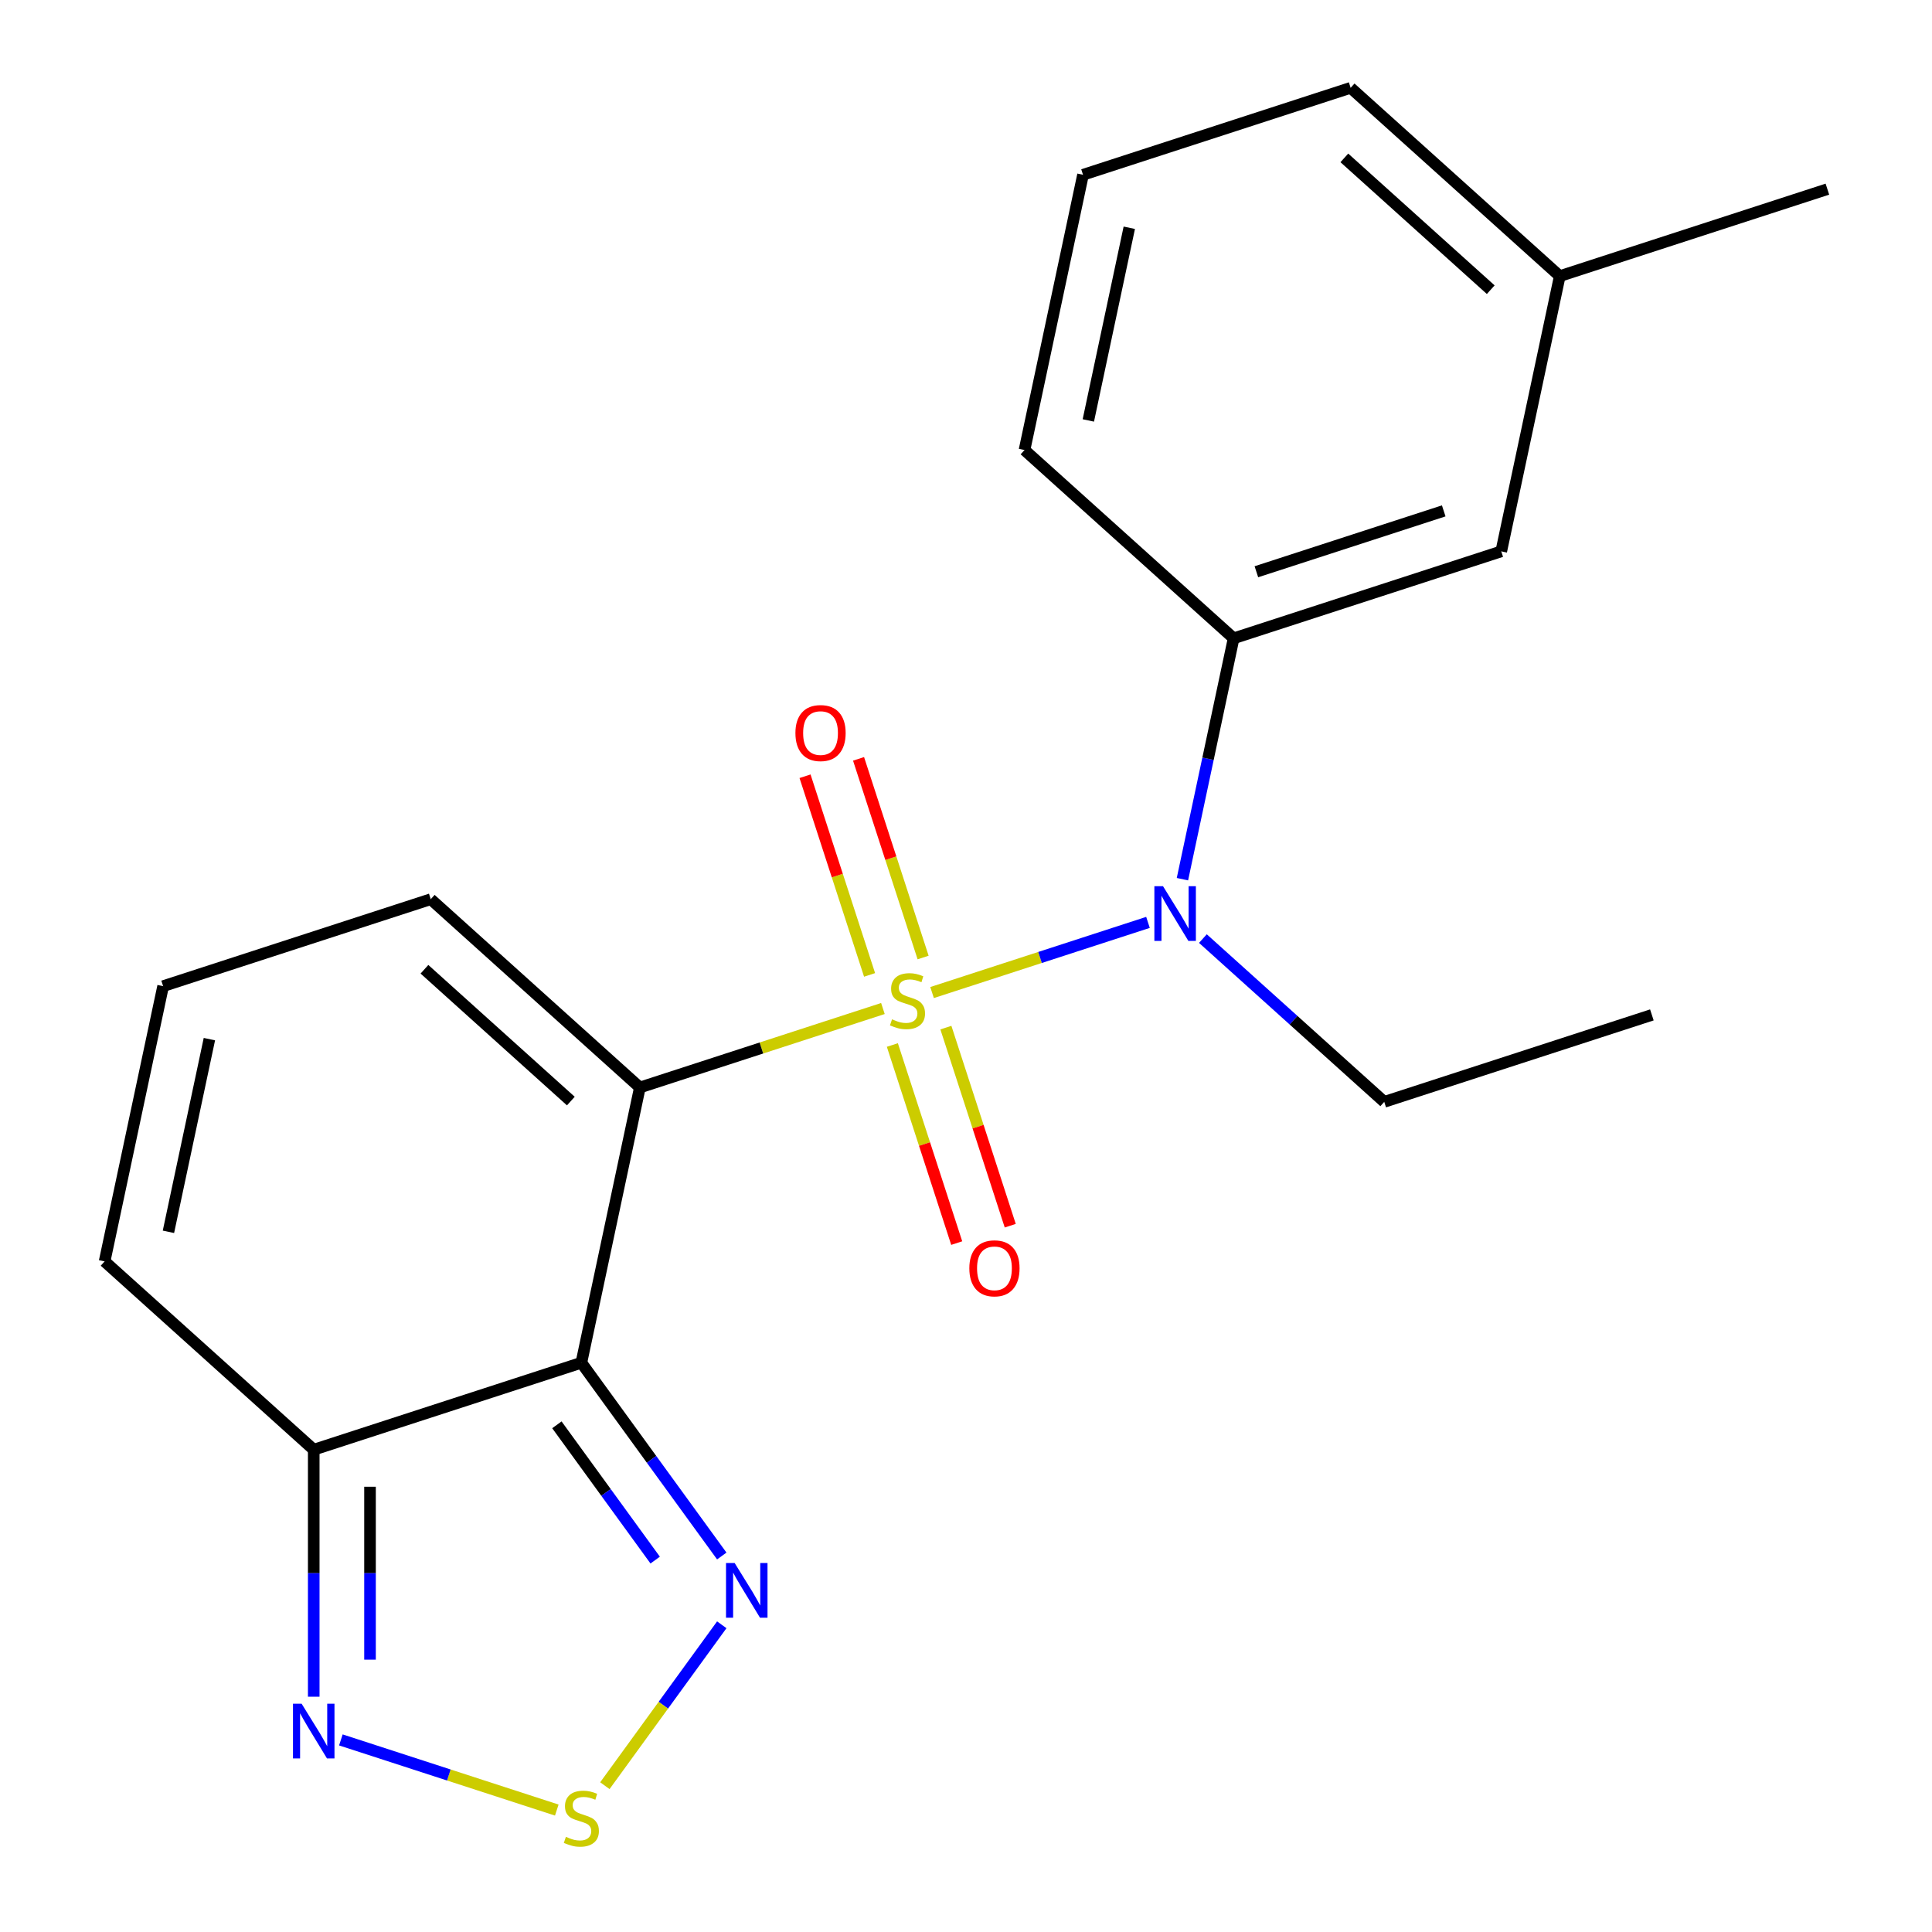 <?xml version='1.0' encoding='iso-8859-1'?>
<svg version='1.1' baseProfile='full'
              xmlns='http://www.w3.org/2000/svg'
                      xmlns:rdkit='http://www.rdkit.org/xml'
                      xmlns:xlink='http://www.w3.org/1999/xlink'
                  xml:space='preserve'
width='1000px' height='1000px' viewBox='0 0 1000 1000'>
<!-- END OF HEADER -->
<rect style='opacity:1.0;fill:#FFFFFF;stroke:none' width='1000' height='1000' x='0' y='0'> </rect>
<path class='bond-0' d='M 456.996,522.006 L 394.095,542.443' style='fill:none;fill-rule:evenodd;stroke:#CCCC00;stroke-width:6px;stroke-linecap:butt;stroke-linejoin:miter;stroke-opacity:1' />
<path class='bond-0' d='M 394.095,542.443 L 331.194,562.881' style='fill:none;fill-rule:evenodd;stroke:#000000;stroke-width:6px;stroke-linecap:butt;stroke-linejoin:miter;stroke-opacity:1' />
<path class='bond-2' d='M 482.438,513.739 L 538.316,495.583' style='fill:none;fill-rule:evenodd;stroke:#CCCC00;stroke-width:6px;stroke-linecap:butt;stroke-linejoin:miter;stroke-opacity:1' />
<path class='bond-2' d='M 538.316,495.583 L 594.194,477.427' style='fill:none;fill-rule:evenodd;stroke:#0000FF;stroke-width:6px;stroke-linecap:butt;stroke-linejoin:miter;stroke-opacity:1' />
<path class='bond-8' d='M 477.799,495.61 L 461.093,444.196' style='fill:none;fill-rule:evenodd;stroke:#CCCC00;stroke-width:6px;stroke-linecap:butt;stroke-linejoin:miter;stroke-opacity:1' />
<path class='bond-8' d='M 461.093,444.196 L 444.388,392.782' style='fill:none;fill-rule:evenodd;stroke:#FF0000;stroke-width:6px;stroke-linecap:butt;stroke-linejoin:miter;stroke-opacity:1' />
<path class='bond-8' d='M 450.094,504.612 L 433.388,453.198' style='fill:none;fill-rule:evenodd;stroke:#CCCC00;stroke-width:6px;stroke-linecap:butt;stroke-linejoin:miter;stroke-opacity:1' />
<path class='bond-8' d='M 433.388,453.198 L 416.683,401.784' style='fill:none;fill-rule:evenodd;stroke:#FF0000;stroke-width:6px;stroke-linecap:butt;stroke-linejoin:miter;stroke-opacity:1' />
<path class='bond-9' d='M 461.883,540.894 L 478.539,592.158' style='fill:none;fill-rule:evenodd;stroke:#CCCC00;stroke-width:6px;stroke-linecap:butt;stroke-linejoin:miter;stroke-opacity:1' />
<path class='bond-9' d='M 478.539,592.158 L 495.196,643.422' style='fill:none;fill-rule:evenodd;stroke:#FF0000;stroke-width:6px;stroke-linecap:butt;stroke-linejoin:miter;stroke-opacity:1' />
<path class='bond-9' d='M 489.587,531.893 L 506.244,583.156' style='fill:none;fill-rule:evenodd;stroke:#CCCC00;stroke-width:6px;stroke-linecap:butt;stroke-linejoin:miter;stroke-opacity:1' />
<path class='bond-9' d='M 506.244,583.156 L 522.901,634.42' style='fill:none;fill-rule:evenodd;stroke:#FF0000;stroke-width:6px;stroke-linecap:butt;stroke-linejoin:miter;stroke-opacity:1' />
<path class='bond-1' d='M 331.194,562.881 L 300.911,705.351' style='fill:none;fill-rule:evenodd;stroke:#000000;stroke-width:6px;stroke-linecap:butt;stroke-linejoin:miter;stroke-opacity:1' />
<path class='bond-10' d='M 331.194,562.881 L 222.953,465.421' style='fill:none;fill-rule:evenodd;stroke:#000000;stroke-width:6px;stroke-linecap:butt;stroke-linejoin:miter;stroke-opacity:1' />
<path class='bond-10' d='M 295.465,569.91 L 219.697,501.688' style='fill:none;fill-rule:evenodd;stroke:#000000;stroke-width:6px;stroke-linecap:butt;stroke-linejoin:miter;stroke-opacity:1' />
<path class='bond-3' d='M 300.911,705.351 L 337.25,755.368' style='fill:none;fill-rule:evenodd;stroke:#000000;stroke-width:6px;stroke-linecap:butt;stroke-linejoin:miter;stroke-opacity:1' />
<path class='bond-3' d='M 337.25,755.368 L 373.59,805.385' style='fill:none;fill-rule:evenodd;stroke:#0000FF;stroke-width:6px;stroke-linecap:butt;stroke-linejoin:miter;stroke-opacity:1' />
<path class='bond-3' d='M 288.246,737.478 L 313.683,772.49' style='fill:none;fill-rule:evenodd;stroke:#000000;stroke-width:6px;stroke-linecap:butt;stroke-linejoin:miter;stroke-opacity:1' />
<path class='bond-3' d='M 313.683,772.49 L 339.121,807.502' style='fill:none;fill-rule:evenodd;stroke:#0000FF;stroke-width:6px;stroke-linecap:butt;stroke-linejoin:miter;stroke-opacity:1' />
<path class='bond-4' d='M 300.911,705.351 L 162.387,750.36' style='fill:none;fill-rule:evenodd;stroke:#000000;stroke-width:6px;stroke-linecap:butt;stroke-linejoin:miter;stroke-opacity:1' />
<path class='bond-7' d='M 612.025,455.062 L 625.274,392.728' style='fill:none;fill-rule:evenodd;stroke:#0000FF;stroke-width:6px;stroke-linecap:butt;stroke-linejoin:miter;stroke-opacity:1' />
<path class='bond-7' d='M 625.274,392.728 L 638.524,330.394' style='fill:none;fill-rule:evenodd;stroke:#000000;stroke-width:6px;stroke-linecap:butt;stroke-linejoin:miter;stroke-opacity:1' />
<path class='bond-15' d='M 622.622,485.812 L 669.552,528.068' style='fill:none;fill-rule:evenodd;stroke:#0000FF;stroke-width:6px;stroke-linecap:butt;stroke-linejoin:miter;stroke-opacity:1' />
<path class='bond-15' d='M 669.552,528.068 L 716.482,570.324' style='fill:none;fill-rule:evenodd;stroke:#000000;stroke-width:6px;stroke-linecap:butt;stroke-linejoin:miter;stroke-opacity:1' />
<path class='bond-5' d='M 373.59,840.987 L 343.336,882.628' style='fill:none;fill-rule:evenodd;stroke:#0000FF;stroke-width:6px;stroke-linecap:butt;stroke-linejoin:miter;stroke-opacity:1' />
<path class='bond-5' d='M 343.336,882.628 L 313.082,924.269' style='fill:none;fill-rule:evenodd;stroke:#CCCC00;stroke-width:6px;stroke-linecap:butt;stroke-linejoin:miter;stroke-opacity:1' />
<path class='bond-6' d='M 162.387,750.36 L 162.387,814.285' style='fill:none;fill-rule:evenodd;stroke:#000000;stroke-width:6px;stroke-linecap:butt;stroke-linejoin:miter;stroke-opacity:1' />
<path class='bond-6' d='M 162.387,814.285 L 162.387,878.211' style='fill:none;fill-rule:evenodd;stroke:#0000FF;stroke-width:6px;stroke-linecap:butt;stroke-linejoin:miter;stroke-opacity:1' />
<path class='bond-6' d='M 191.518,769.537 L 191.518,814.285' style='fill:none;fill-rule:evenodd;stroke:#000000;stroke-width:6px;stroke-linecap:butt;stroke-linejoin:miter;stroke-opacity:1' />
<path class='bond-6' d='M 191.518,814.285 L 191.518,859.033' style='fill:none;fill-rule:evenodd;stroke:#0000FF;stroke-width:6px;stroke-linecap:butt;stroke-linejoin:miter;stroke-opacity:1' />
<path class='bond-21' d='M 162.387,750.36 L 54.146,652.899' style='fill:none;fill-rule:evenodd;stroke:#000000;stroke-width:6px;stroke-linecap:butt;stroke-linejoin:miter;stroke-opacity:1' />
<path class='bond-22' d='M 288.189,936.888 L 232.312,918.732' style='fill:none;fill-rule:evenodd;stroke:#CCCC00;stroke-width:6px;stroke-linecap:butt;stroke-linejoin:miter;stroke-opacity:1' />
<path class='bond-22' d='M 232.312,918.732 L 176.434,900.576' style='fill:none;fill-rule:evenodd;stroke:#0000FF;stroke-width:6px;stroke-linecap:butt;stroke-linejoin:miter;stroke-opacity:1' />
<path class='bond-13' d='M 638.524,330.394 L 777.047,285.384' style='fill:none;fill-rule:evenodd;stroke:#000000;stroke-width:6px;stroke-linecap:butt;stroke-linejoin:miter;stroke-opacity:1' />
<path class='bond-13' d='M 650.3,295.937 L 747.267,264.431' style='fill:none;fill-rule:evenodd;stroke:#000000;stroke-width:6px;stroke-linecap:butt;stroke-linejoin:miter;stroke-opacity:1' />
<path class='bond-16' d='M 638.524,330.394 L 530.283,232.933' style='fill:none;fill-rule:evenodd;stroke:#000000;stroke-width:6px;stroke-linecap:butt;stroke-linejoin:miter;stroke-opacity:1' />
<path class='bond-11' d='M 222.953,465.421 L 84.429,510.43' style='fill:none;fill-rule:evenodd;stroke:#000000;stroke-width:6px;stroke-linecap:butt;stroke-linejoin:miter;stroke-opacity:1' />
<path class='bond-12' d='M 84.429,510.43 L 54.146,652.899' style='fill:none;fill-rule:evenodd;stroke:#000000;stroke-width:6px;stroke-linecap:butt;stroke-linejoin:miter;stroke-opacity:1' />
<path class='bond-12' d='M 108.381,537.857 L 87.183,637.585' style='fill:none;fill-rule:evenodd;stroke:#000000;stroke-width:6px;stroke-linecap:butt;stroke-linejoin:miter;stroke-opacity:1' />
<path class='bond-14' d='M 777.047,285.384 L 807.33,142.915' style='fill:none;fill-rule:evenodd;stroke:#000000;stroke-width:6px;stroke-linecap:butt;stroke-linejoin:miter;stroke-opacity:1' />
<path class='bond-19' d='M 807.33,142.915 L 945.854,97.906' style='fill:none;fill-rule:evenodd;stroke:#000000;stroke-width:6px;stroke-linecap:butt;stroke-linejoin:miter;stroke-opacity:1' />
<path class='bond-23' d='M 807.33,142.915 L 699.089,45.455' style='fill:none;fill-rule:evenodd;stroke:#000000;stroke-width:6px;stroke-linecap:butt;stroke-linejoin:miter;stroke-opacity:1' />
<path class='bond-23' d='M 771.602,149.944 L 695.833,81.722' style='fill:none;fill-rule:evenodd;stroke:#000000;stroke-width:6px;stroke-linecap:butt;stroke-linejoin:miter;stroke-opacity:1' />
<path class='bond-20' d='M 716.482,570.324 L 855.005,525.314' style='fill:none;fill-rule:evenodd;stroke:#000000;stroke-width:6px;stroke-linecap:butt;stroke-linejoin:miter;stroke-opacity:1' />
<path class='bond-17' d='M 530.283,232.933 L 560.566,90.464' style='fill:none;fill-rule:evenodd;stroke:#000000;stroke-width:6px;stroke-linecap:butt;stroke-linejoin:miter;stroke-opacity:1' />
<path class='bond-17' d='M 563.319,217.619 L 584.517,117.891' style='fill:none;fill-rule:evenodd;stroke:#000000;stroke-width:6px;stroke-linecap:butt;stroke-linejoin:miter;stroke-opacity:1' />
<path class='bond-18' d='M 560.566,90.464 L 699.089,45.455' style='fill:none;fill-rule:evenodd;stroke:#000000;stroke-width:6px;stroke-linecap:butt;stroke-linejoin:miter;stroke-opacity:1' />
<path  class='atom-0' d='M 461.717 527.592
Q 462.037 527.712, 463.357 528.272
Q 464.677 528.832, 466.117 529.192
Q 467.597 529.512, 469.037 529.512
Q 471.717 529.512, 473.277 528.232
Q 474.837 526.912, 474.837 524.632
Q 474.837 523.072, 474.037 522.112
Q 473.277 521.152, 472.077 520.632
Q 470.877 520.112, 468.877 519.512
Q 466.357 518.752, 464.837 518.032
Q 463.357 517.312, 462.277 515.792
Q 461.237 514.272, 461.237 511.712
Q 461.237 508.152, 463.637 505.952
Q 466.077 503.752, 470.877 503.752
Q 474.157 503.752, 477.877 505.312
L 476.957 508.392
Q 473.557 506.992, 470.997 506.992
Q 468.237 506.992, 466.717 508.152
Q 465.197 509.272, 465.237 511.232
Q 465.237 512.752, 465.997 513.672
Q 466.797 514.592, 467.917 515.112
Q 469.077 515.632, 470.997 516.232
Q 473.557 517.032, 475.077 517.832
Q 476.597 518.632, 477.677 520.272
Q 478.797 521.872, 478.797 524.632
Q 478.797 528.552, 476.157 530.672
Q 473.557 532.752, 469.197 532.752
Q 466.677 532.752, 464.757 532.192
Q 462.877 531.672, 460.637 530.752
L 461.717 527.592
' fill='#CCCC00'/>
<path  class='atom-3' d='M 601.981 458.703
L 611.261 473.703
Q 612.181 475.183, 613.661 477.863
Q 615.141 480.543, 615.221 480.703
L 615.221 458.703
L 618.981 458.703
L 618.981 487.023
L 615.101 487.023
L 605.141 470.623
Q 603.981 468.703, 602.741 466.503
Q 601.541 464.303, 601.181 463.623
L 601.181 487.023
L 597.501 487.023
L 597.501 458.703
L 601.981 458.703
' fill='#0000FF'/>
<path  class='atom-4' d='M 380.263 809.026
L 389.543 824.026
Q 390.463 825.506, 391.943 828.186
Q 393.423 830.866, 393.503 831.026
L 393.503 809.026
L 397.263 809.026
L 397.263 837.346
L 393.383 837.346
L 383.423 820.946
Q 382.263 819.026, 381.023 816.826
Q 379.823 814.626, 379.463 813.946
L 379.463 837.346
L 375.783 837.346
L 375.783 809.026
L 380.263 809.026
' fill='#0000FF'/>
<path  class='atom-6' d='M 292.911 950.741
Q 293.231 950.861, 294.551 951.421
Q 295.871 951.981, 297.311 952.341
Q 298.791 952.661, 300.231 952.661
Q 302.911 952.661, 304.471 951.381
Q 306.031 950.061, 306.031 947.781
Q 306.031 946.221, 305.231 945.261
Q 304.471 944.301, 303.271 943.781
Q 302.071 943.261, 300.071 942.661
Q 297.551 941.901, 296.031 941.181
Q 294.551 940.461, 293.471 938.941
Q 292.431 937.421, 292.431 934.861
Q 292.431 931.301, 294.831 929.101
Q 297.271 926.901, 302.071 926.901
Q 305.351 926.901, 309.071 928.461
L 308.151 931.541
Q 304.751 930.141, 302.191 930.141
Q 299.431 930.141, 297.911 931.301
Q 296.391 932.421, 296.431 934.381
Q 296.431 935.901, 297.191 936.821
Q 297.991 937.741, 299.111 938.261
Q 300.271 938.781, 302.191 939.381
Q 304.751 940.181, 306.271 940.981
Q 307.791 941.781, 308.871 943.421
Q 309.991 945.021, 309.991 947.781
Q 309.991 951.701, 307.351 953.821
Q 304.751 955.901, 300.391 955.901
Q 297.871 955.901, 295.951 955.341
Q 294.071 954.821, 291.831 953.901
L 292.911 950.741
' fill='#CCCC00'/>
<path  class='atom-7' d='M 156.127 881.852
L 165.407 896.852
Q 166.327 898.332, 167.807 901.012
Q 169.287 903.692, 169.367 903.852
L 169.367 881.852
L 173.127 881.852
L 173.127 910.172
L 169.247 910.172
L 159.287 893.772
Q 158.127 891.852, 156.887 889.652
Q 155.687 887.452, 155.327 886.772
L 155.327 910.172
L 151.647 910.172
L 151.647 881.852
L 156.127 881.852
' fill='#0000FF'/>
<path  class='atom-9' d='M 411.708 379.428
Q 411.708 372.628, 415.068 368.828
Q 418.428 365.028, 424.708 365.028
Q 430.988 365.028, 434.348 368.828
Q 437.708 372.628, 437.708 379.428
Q 437.708 386.308, 434.308 390.228
Q 430.908 394.108, 424.708 394.108
Q 418.468 394.108, 415.068 390.228
Q 411.708 386.348, 411.708 379.428
M 424.708 390.908
Q 429.028 390.908, 431.348 388.028
Q 433.708 385.108, 433.708 379.428
Q 433.708 373.868, 431.348 371.068
Q 429.028 368.228, 424.708 368.228
Q 420.388 368.228, 418.028 371.028
Q 415.708 373.828, 415.708 379.428
Q 415.708 385.148, 418.028 388.028
Q 420.388 390.908, 424.708 390.908
' fill='#FF0000'/>
<path  class='atom-10' d='M 501.726 656.476
Q 501.726 649.676, 505.086 645.876
Q 508.446 642.076, 514.726 642.076
Q 521.006 642.076, 524.366 645.876
Q 527.726 649.676, 527.726 656.476
Q 527.726 663.356, 524.326 667.276
Q 520.926 671.156, 514.726 671.156
Q 508.486 671.156, 505.086 667.276
Q 501.726 663.396, 501.726 656.476
M 514.726 667.956
Q 519.046 667.956, 521.366 665.076
Q 523.726 662.156, 523.726 656.476
Q 523.726 650.916, 521.366 648.116
Q 519.046 645.276, 514.726 645.276
Q 510.406 645.276, 508.046 648.076
Q 505.726 650.876, 505.726 656.476
Q 505.726 662.196, 508.046 665.076
Q 510.406 667.956, 514.726 667.956
' fill='#FF0000'/>
</svg>

